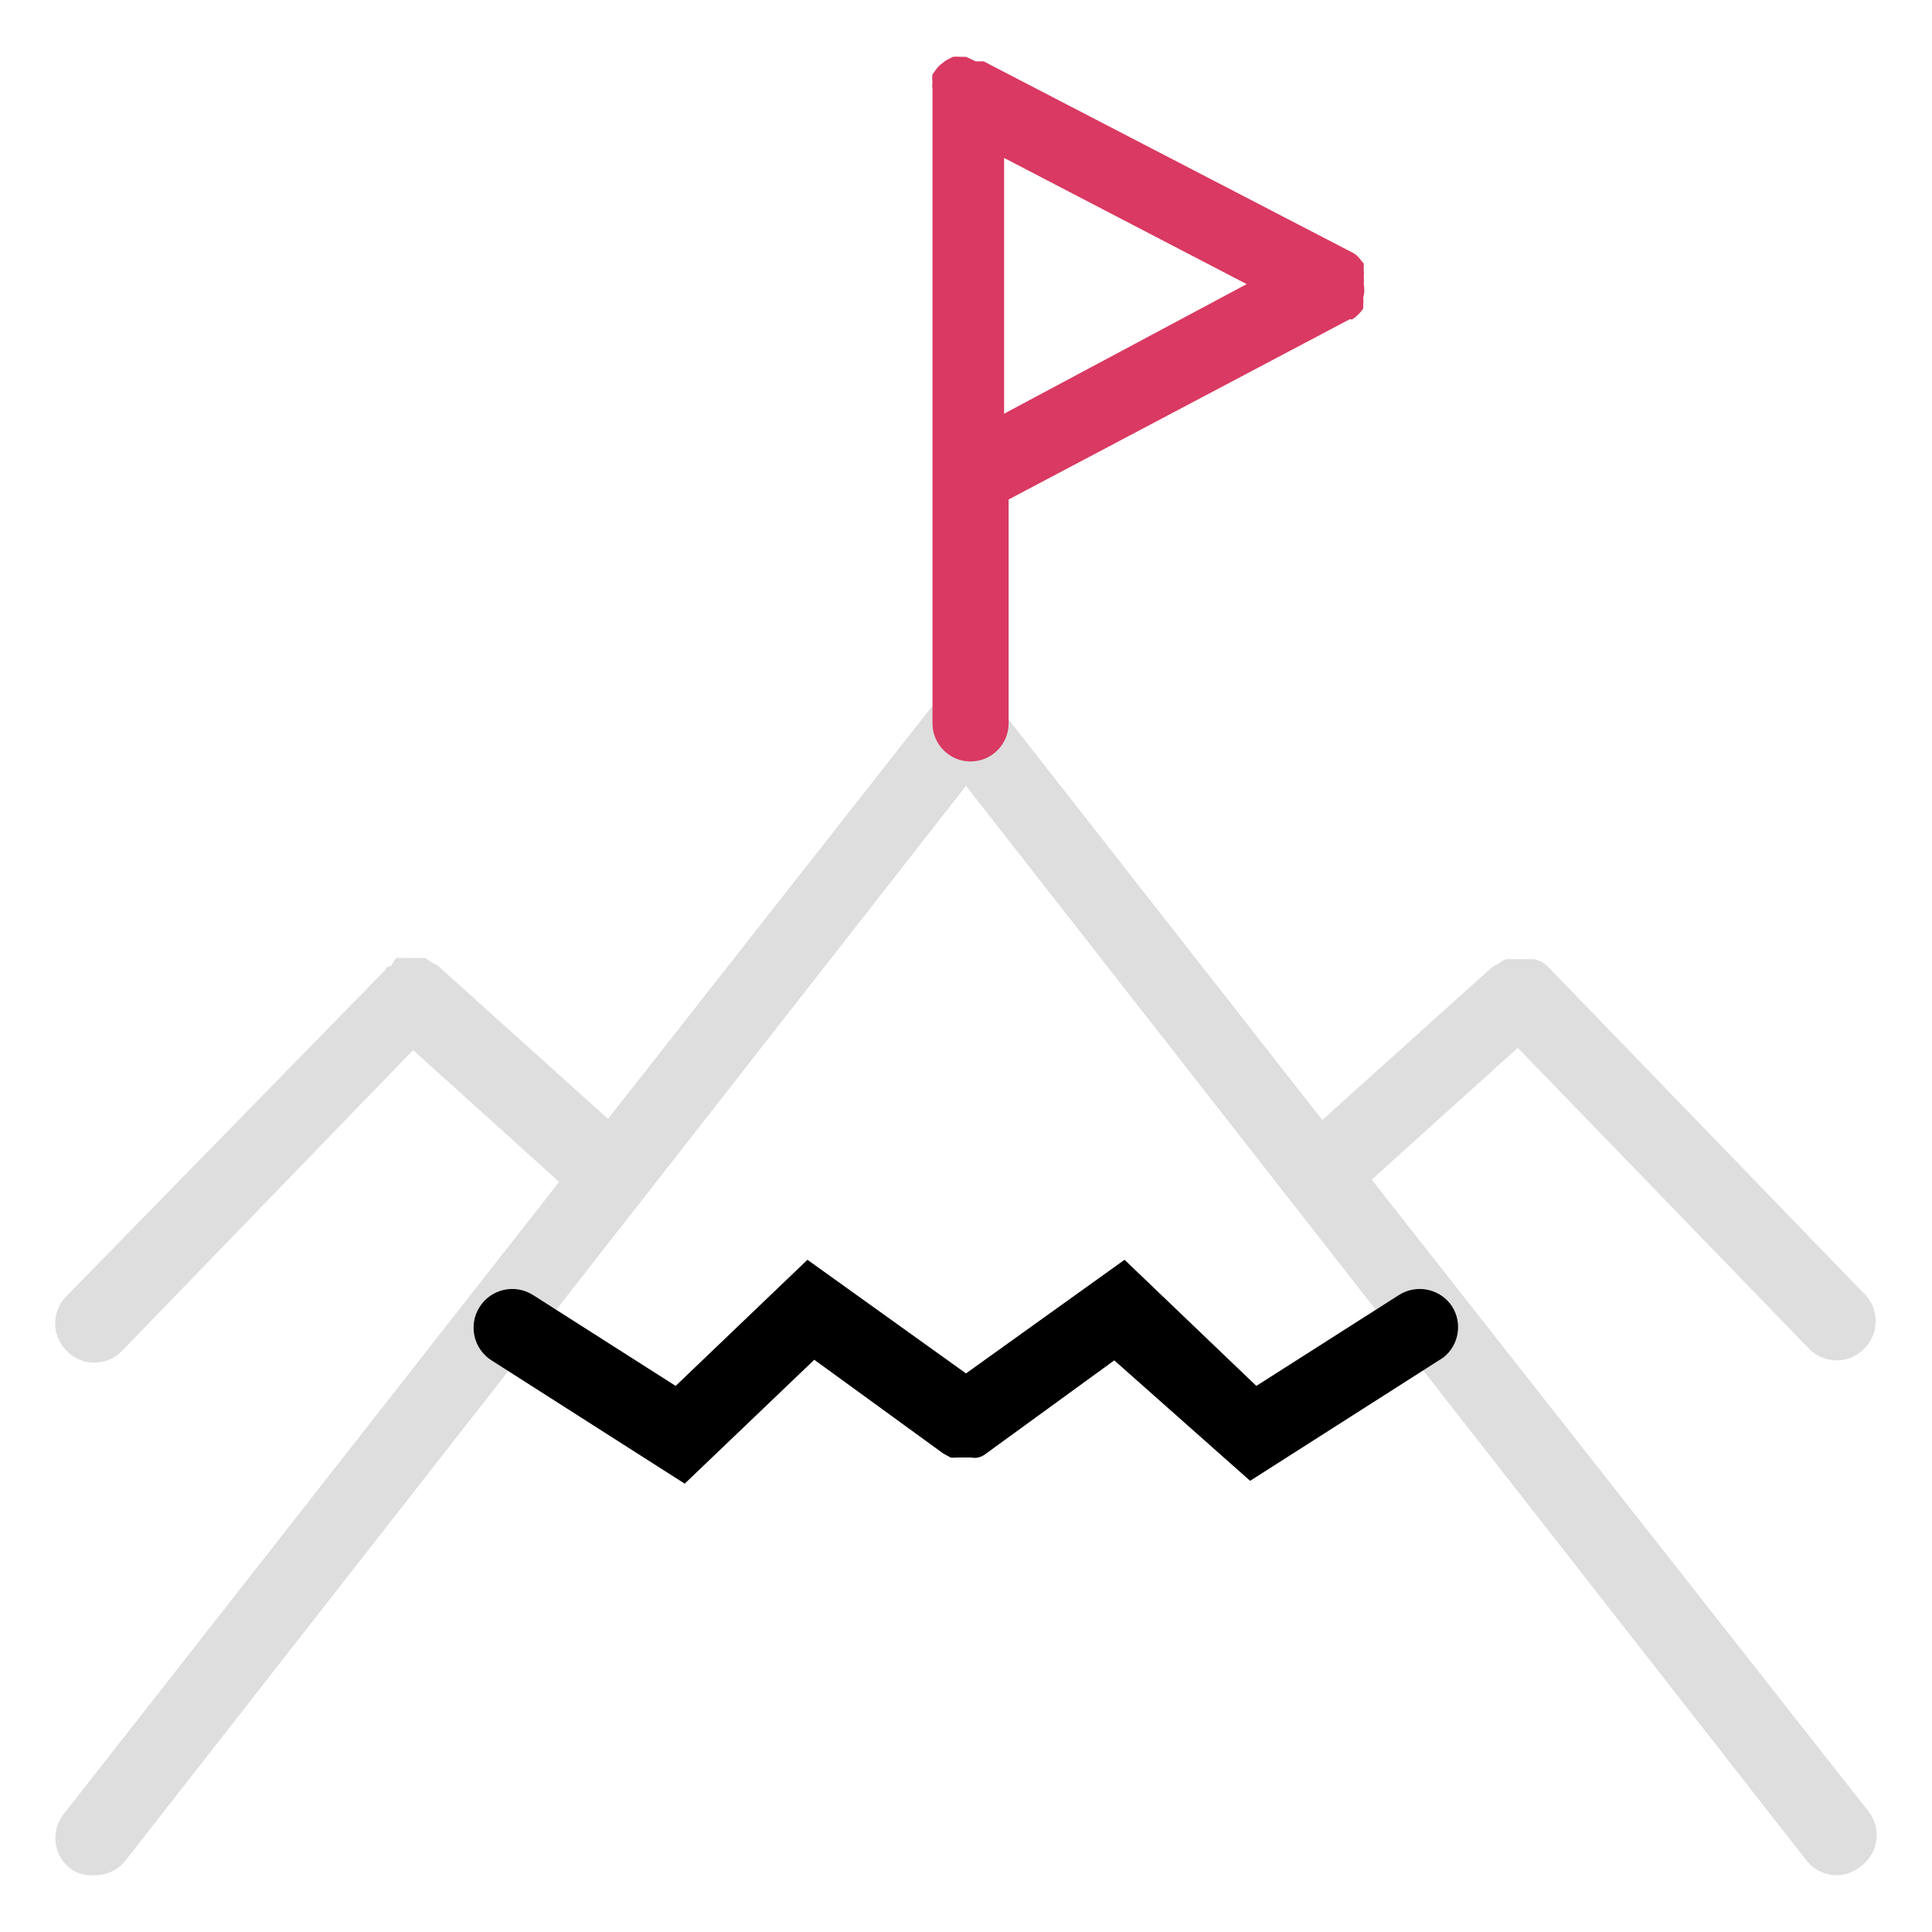 <svg xmlns="http://www.w3.org/2000/svg" xmlns:xlink="http://www.w3.org/1999/xlink" width="32" height="32" version="1.1" viewBox="0 0 32 32"><g id="micro-icon-aboutus" transform="translate(134, 813)"><g id="Page-1" fill="none" fill-rule="evenodd" stroke="none" stroke-width="1"><g id="Icons" fill-rule="nonzero" transform="translate(-134, -813)"><path id="Path" fill="#DEDEDE" d="M22.72,19.539 L25.139,17.355 L29.958,22.334 C30.078,22.46 30.245,22.531 30.419,22.532 C30.584,22.533 30.743,22.469 30.861,22.353 C30.993,22.232 31.067,22.061 31.067,21.882 C31.067,21.704 30.993,21.533 30.861,21.412 L25.628,16 C25.596,15.972 25.561,15.947 25.525,15.925 L25.412,15.887 L25.28,15.887 L25.176,15.887 L25.035,15.887 L24.941,15.887 C24.897,15.907 24.856,15.932 24.819,15.962 L24.725,16.009 L21.901,18.551 L16.461,11.605 C16.461,11.605 16.461,11.605 16.405,11.558 L16.405,11.492 L16.358,11.492 L16.245,11.435 L16.132,11.435 L15.887,11.435 L15.774,11.435 L15.661,11.492 L15.614,11.492 L15.567,11.558 C15.567,11.558 15.567,11.558 15.511,11.605 L10.071,18.532 L7.247,15.991 L7.144,15.934 L7.04,15.868 L6.918,15.868 L6.795,15.868 L6.682,15.868 C6.642,15.863 6.601,15.863 6.56,15.868 L6.475,16 C6.475,16 6.4,16 6.381,16.066 L1.12,21.449 C0.989,21.571 0.914,21.741 0.914,21.92 C0.914,22.099 0.989,22.269 1.12,22.391 C1.238,22.507 1.397,22.571 1.562,22.569 C1.737,22.569 1.903,22.498 2.024,22.372 L6.842,17.393 L9.261,19.576 L1.073,30.024 C0.955,30.16 0.899,30.34 0.921,30.519 C0.942,30.698 1.039,30.86 1.186,30.965 C1.303,31.04 1.443,31.073 1.581,31.059 C1.776,31.059 1.961,30.968 2.08,30.814 L16,13.016 L29.92,30.814 C30.039,30.968 30.224,31.059 30.419,31.059 C30.563,31.059 30.703,31.009 30.814,30.918 C30.961,30.813 31.058,30.651 31.079,30.472 C31.101,30.293 31.045,30.113 30.927,29.976 L22.72,19.539 Z"/><path id="Path" fill="#000000" d="M24.056,21.647 C23.966,21.503 23.821,21.402 23.655,21.365 C23.489,21.328 23.315,21.358 23.172,21.449 L20.809,22.955 L18.626,20.866 L16,22.748 L13.374,20.866 L11.191,22.955 L8.828,21.449 C8.529,21.26 8.133,21.348 7.944,21.647 C7.754,21.946 7.842,22.342 8.141,22.532 L11.341,24.574 L13.487,22.522 L15.624,24.075 L15.624,24.075 L15.746,24.141 C15.78,24.145 15.815,24.145 15.849,24.141 L16.094,24.141 C16.128,24.149 16.164,24.149 16.198,24.141 C16.242,24.132 16.284,24.113 16.32,24.085 L16.32,24.085 L18.456,22.532 L20.706,24.527 L23.906,22.485 C24.161,22.284 24.226,21.924 24.056,21.647 Z"/><path id="Shape" fill="url(#paint2)" d="M22.588,4.706 C22.592,4.665 22.592,4.624 22.588,4.584 C22.593,4.546 22.593,4.508 22.588,4.471 C22.588,4.471 22.588,4.471 22.588,4.414 L22.588,4.367 L22.504,4.264 C22.477,4.233 22.445,4.208 22.409,4.188 L22.409,4.188 L16.292,1.016 L16.292,1.016 L16.16,1.016 L16,0.941 L16,0.941 L15.906,0.941 C15.865,0.937 15.824,0.937 15.784,0.941 L15.671,0.998 L15.586,1.064 C15.55,1.093 15.518,1.128 15.492,1.167 C15.492,1.167 15.492,1.167 15.445,1.233 C15.439,1.274 15.439,1.315 15.445,1.355 C15.439,1.396 15.439,1.437 15.445,1.478 C15.445,1.478 15.445,1.478 15.445,1.478 L15.445,11.981 C15.445,12.329 15.727,12.612 16.075,12.612 C16.424,12.612 16.706,12.329 16.706,11.981 L16.706,8.273 L22.353,5.289 L22.353,5.289 L22.4,5.289 C22.471,5.242 22.532,5.181 22.579,5.111 L22.579,5.111 C22.579,5.111 22.579,5.111 22.579,5.054 C22.584,5.014 22.584,4.972 22.579,4.932 C22.6,4.858 22.603,4.781 22.588,4.706 Z M16.631,2.616 L20.649,4.706 L16.631,6.852 L16.631,2.616 Z"/></g></g></g><defs><linearGradient id="paint2" gradientUnits="userSpaceOnUse">
      <stop stop-color="rgb(123,60,168)"/>
      <stop offset="0" stop-color="rgb(217,57,98)"/>
    </linearGradient></defs></svg>
